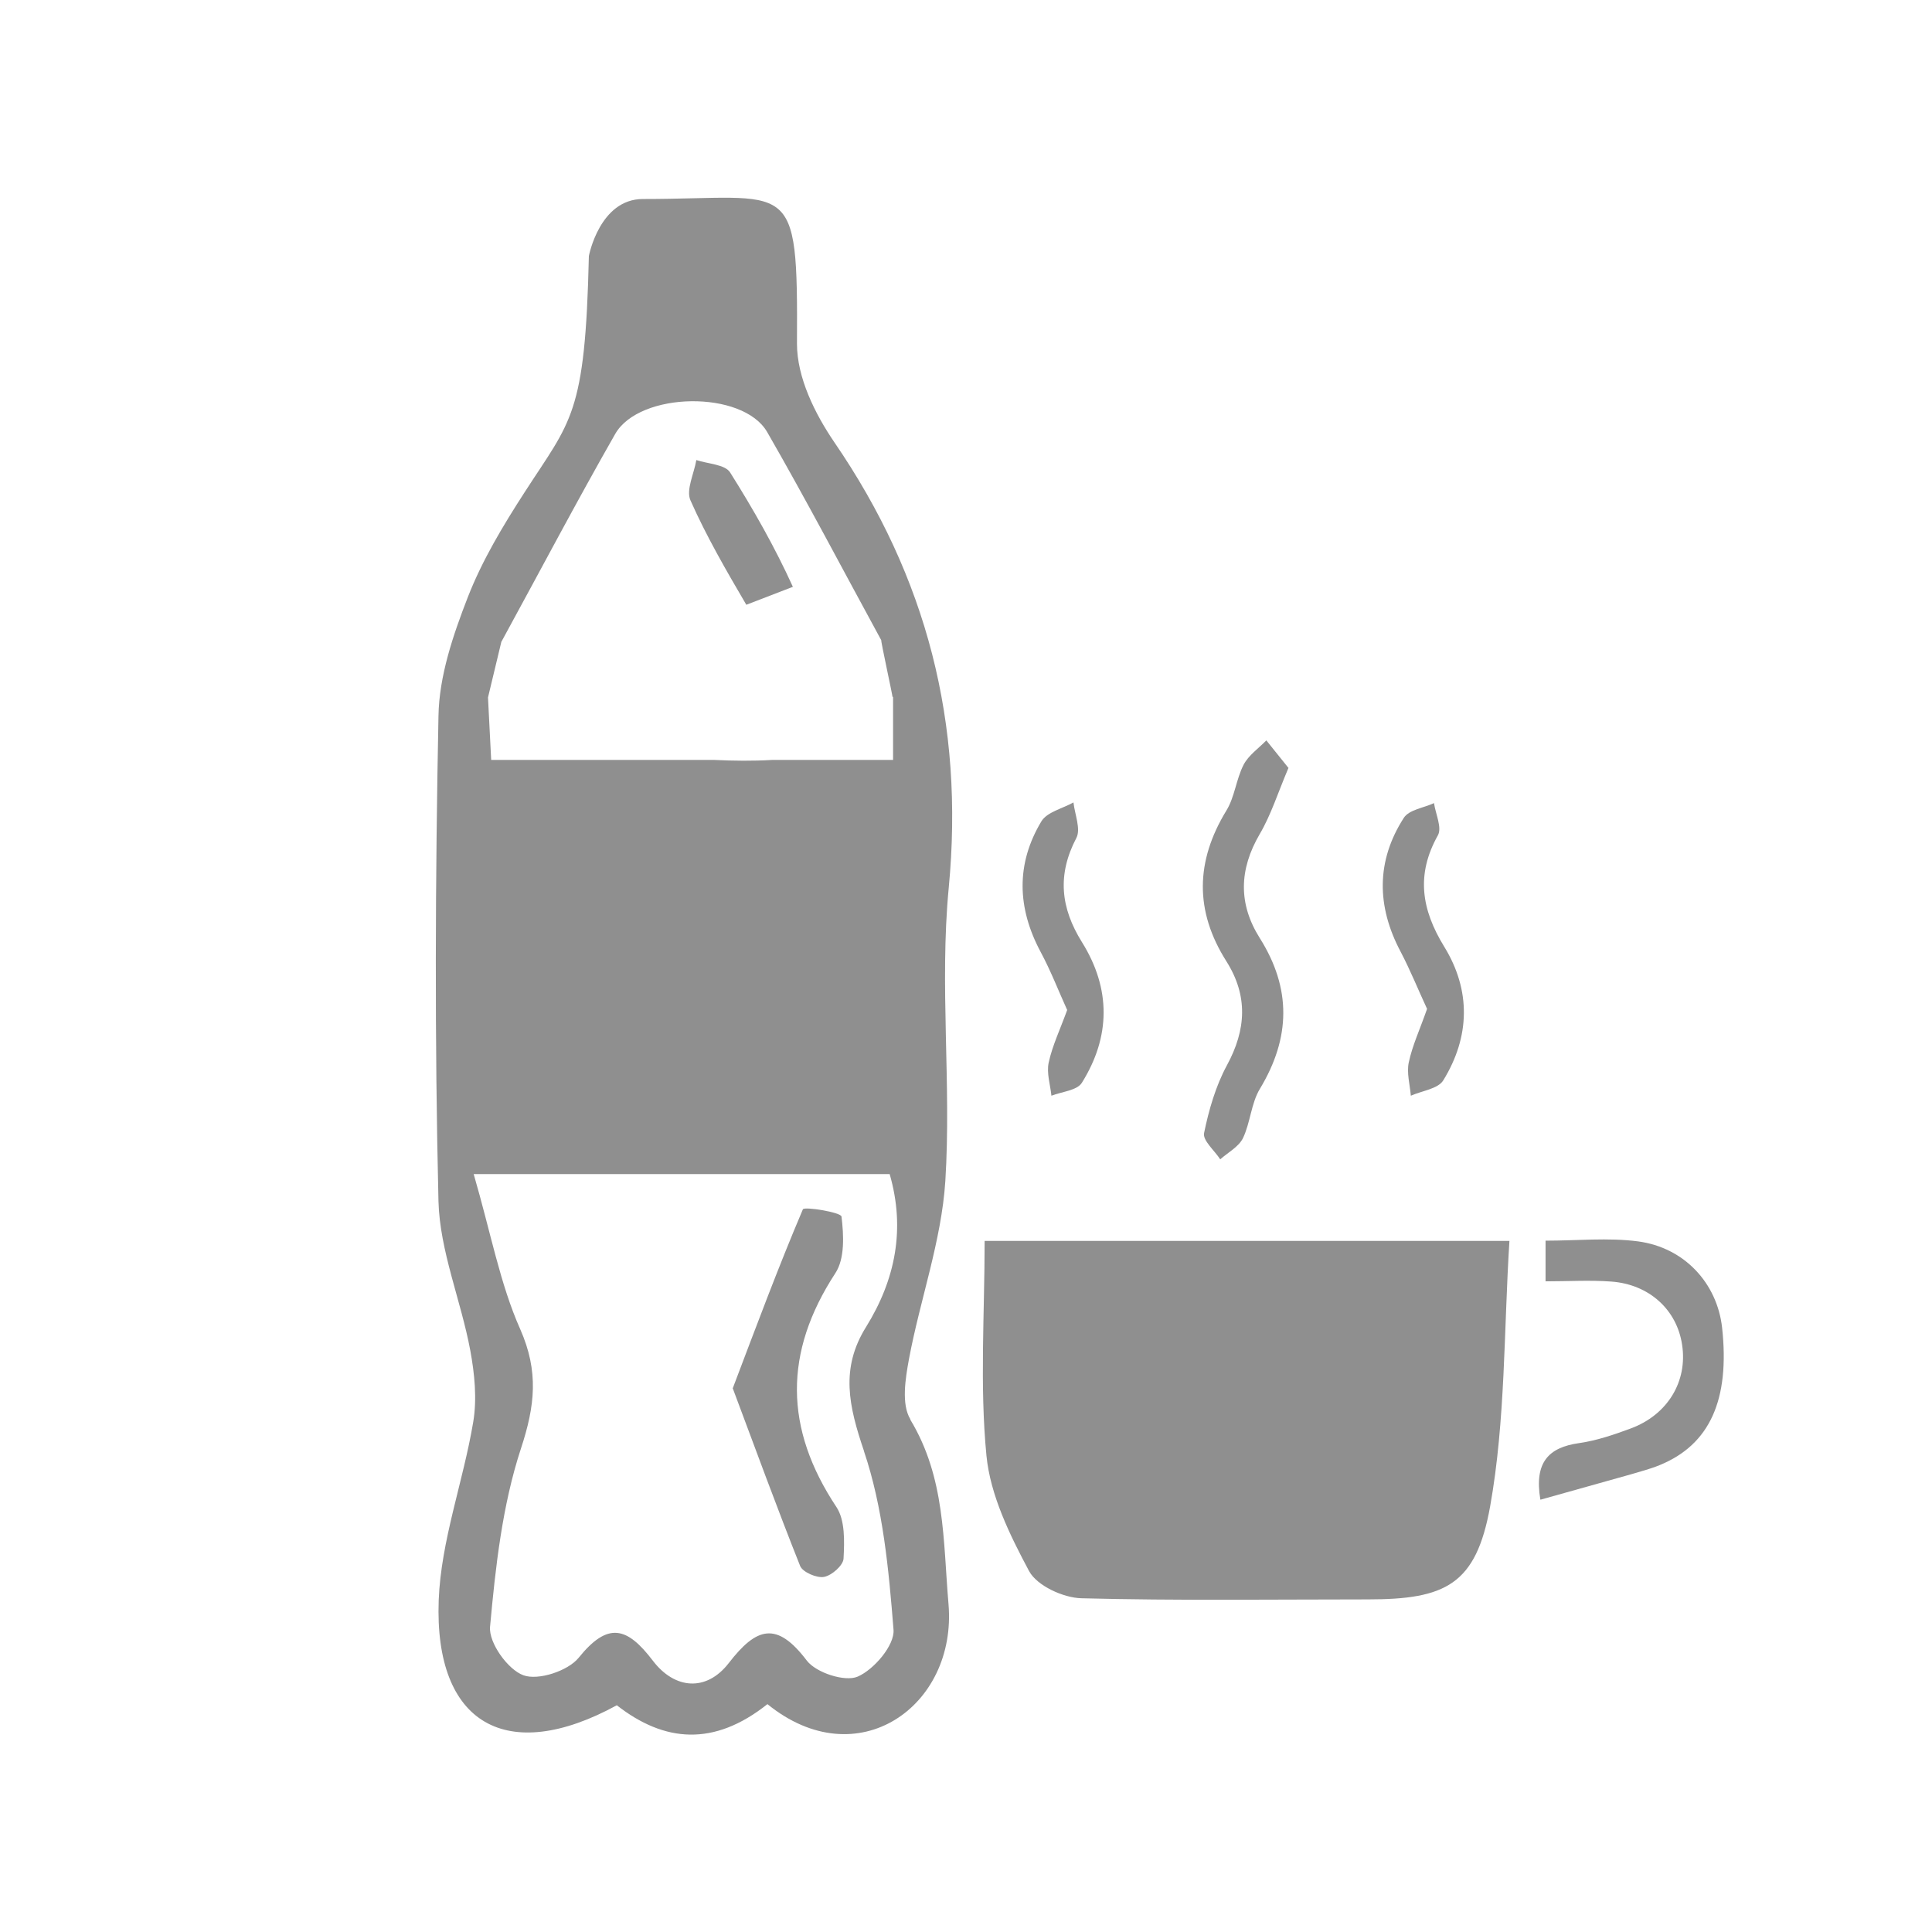 <?xml version="1.0" encoding="UTF-8"?>
<svg xmlns="http://www.w3.org/2000/svg" id="Ebene_1" viewBox="0 0 85.04 85.04">
  <defs>
    <style>.cls-1{fill:#8f8f8f;}</style>
  </defs>
  <path class="cls-1" d="m40.07,62.47c-.4-.66-.22-1.78-.06-2.65.49-2.62,1.43-5.2,1.6-7.83.27-4.29-.26-8.64.15-12.91.69-7.23-.96-13.67-5.04-19.62-.85-1.25-1.64-2.84-1.64-4.33.04-7.47-.17-6.37-6.78-6.37-1.91,0-2.38,2.51-2.38,2.51-.16,7.03-.78,7.22-2.83,10.4-.95,1.47-1.87,3-2.5,4.62-.65,1.67-1.26,3.47-1.29,5.22-.14,7.12-.17,14.25,0,21.37.06,2.19.99,4.36,1.4,6.56.19,1.03.3,2.13.13,3.15-.44,2.63-1.42,5.22-1.52,7.85-.2,5.46,3.01,7.26,7.84,4.62,2.1,1.64,4.28,1.82,6.63-.05,3.96,3.22,8.35.09,7.97-4.4-.24-2.81-.14-5.57-1.68-8.12ZM22.08,28.23c1.72-3.15,3.31-6.17,5-9.13,1.07-1.87,5.62-1.94,6.69-.08,1.74,3.02,3.35,6.1,5.02,9.16-.03.01.52,2.52.49,2.48-.01-.01.03.02.03.03v2.76h-5.33c-.83.05-1.7.04-2.53,0h-9.83c-.04-.8-.08-1.6-.14-2.75,0,0,0,0,0,0,0,0,.59-2.46.59-2.46Zm15.95,35.65c.84,2.49,1.09,5.21,1.3,7.86.05.68-.86,1.75-1.58,2.06-.56.24-1.83-.17-2.24-.71-1.32-1.74-2.21-1.47-3.43.11-.98,1.27-2.38,1.17-3.35-.11-1.13-1.48-1.97-1.72-3.26-.12-.47.58-1.78,1.01-2.43.77-.69-.25-1.53-1.43-1.47-2.13.24-2.64.54-5.35,1.36-7.85.62-1.88.79-3.39-.03-5.25-.89-2-1.29-4.22-2.05-6.83h18.31c.7,2.42.25,4.65-1.04,6.73-1.14,1.83-.76,3.48-.09,5.46Z"></path>
  <path class="cls-1" d="m32.26,61.09c1.04-2.74,2-5.32,3.08-7.86.06-.13,1.68.13,1.7.32.1.82.15,1.85-.27,2.49-2.28,3.49-2.25,6.84.05,10.3.38.58.35,1.5.31,2.26-.01.3-.52.75-.86.81-.32.06-.94-.21-1.05-.48-1.02-2.56-1.97-5.16-2.97-7.83Z"></path>
  <path class="cls-1" d="m32.85,26.62c-.88-1.5-1.76-3.02-2.46-4.6-.2-.46.16-1.17.26-1.77.51.17,1.27.19,1.49.55,1.02,1.62,1.97,3.29,2.76,5.03"></path>
  <path class="cls-1" d="m43.34,54.62h23.1c-.25,3.95-.17,7.89-.85,11.69-.62,3.44-1.96,4.09-5.38,4.09-4.21,0-8.41.06-12.61-.05-.8-.02-1.95-.55-2.3-1.19-.85-1.59-1.71-3.34-1.88-5.09-.3-3.09-.08-6.24-.08-9.45Z"></path>
  <path class="cls-1" d="m67.8,66c-.27-1.62.35-2.29,1.71-2.48.77-.11,1.53-.37,2.26-.64,1.63-.6,2.52-2.07,2.27-3.69-.23-1.54-1.45-2.66-3.12-2.78-.94-.07-1.88-.01-2.89-.01v-1.79c1.4,0,2.75-.14,4.06.03,2.06.27,3.49,1.85,3.71,3.79.35,3.18-.54,5.16-2.75,6.06-.41.17-.85.28-1.28.41-1.29.36-2.58.72-3.96,1.11Z"></path>
  <path class="cls-1" d="m56.71,33.81c-.46,1.08-.76,2.05-1.26,2.9-.91,1.56-.95,3.07,0,4.58,1.4,2.22,1.36,4.39.01,6.63-.39.64-.42,1.49-.75,2.18-.19.38-.66.63-1,.93-.25-.39-.78-.83-.71-1.16.21-1.02.51-2.06,1-2.97.86-1.58.94-3.07-.02-4.59-1.4-2.21-1.36-4.4,0-6.63.37-.6.43-1.38.76-2.02.22-.42.66-.72,1-1.07.31.39.63.78.98,1.22Z"></path>
  <path class="cls-1" d="m46.97,44.45c-.38-.84-.72-1.72-1.16-2.54-1.04-1.94-1.1-3.88.03-5.76.25-.41.93-.56,1.41-.83.06.53.33,1.17.13,1.56-.85,1.62-.7,3.08.25,4.6,1.27,2.04,1.26,4.15-.01,6.18-.21.34-.88.39-1.34.57-.05-.49-.22-1-.12-1.46.16-.74.5-1.45.82-2.33Z"></path>
  <path class="cls-1" d="m62.82,44.42c-.39-.84-.74-1.71-1.17-2.53-1.06-2-1.08-3.99.14-5.89.23-.36.88-.44,1.33-.65.07.48.36,1.08.17,1.42-.97,1.73-.72,3.27.28,4.9,1.18,1.92,1.14,3.96-.04,5.88-.23.38-.94.46-1.43.68-.04-.49-.19-1.01-.09-1.47.16-.75.49-1.45.8-2.34Z"></path>
</svg>
